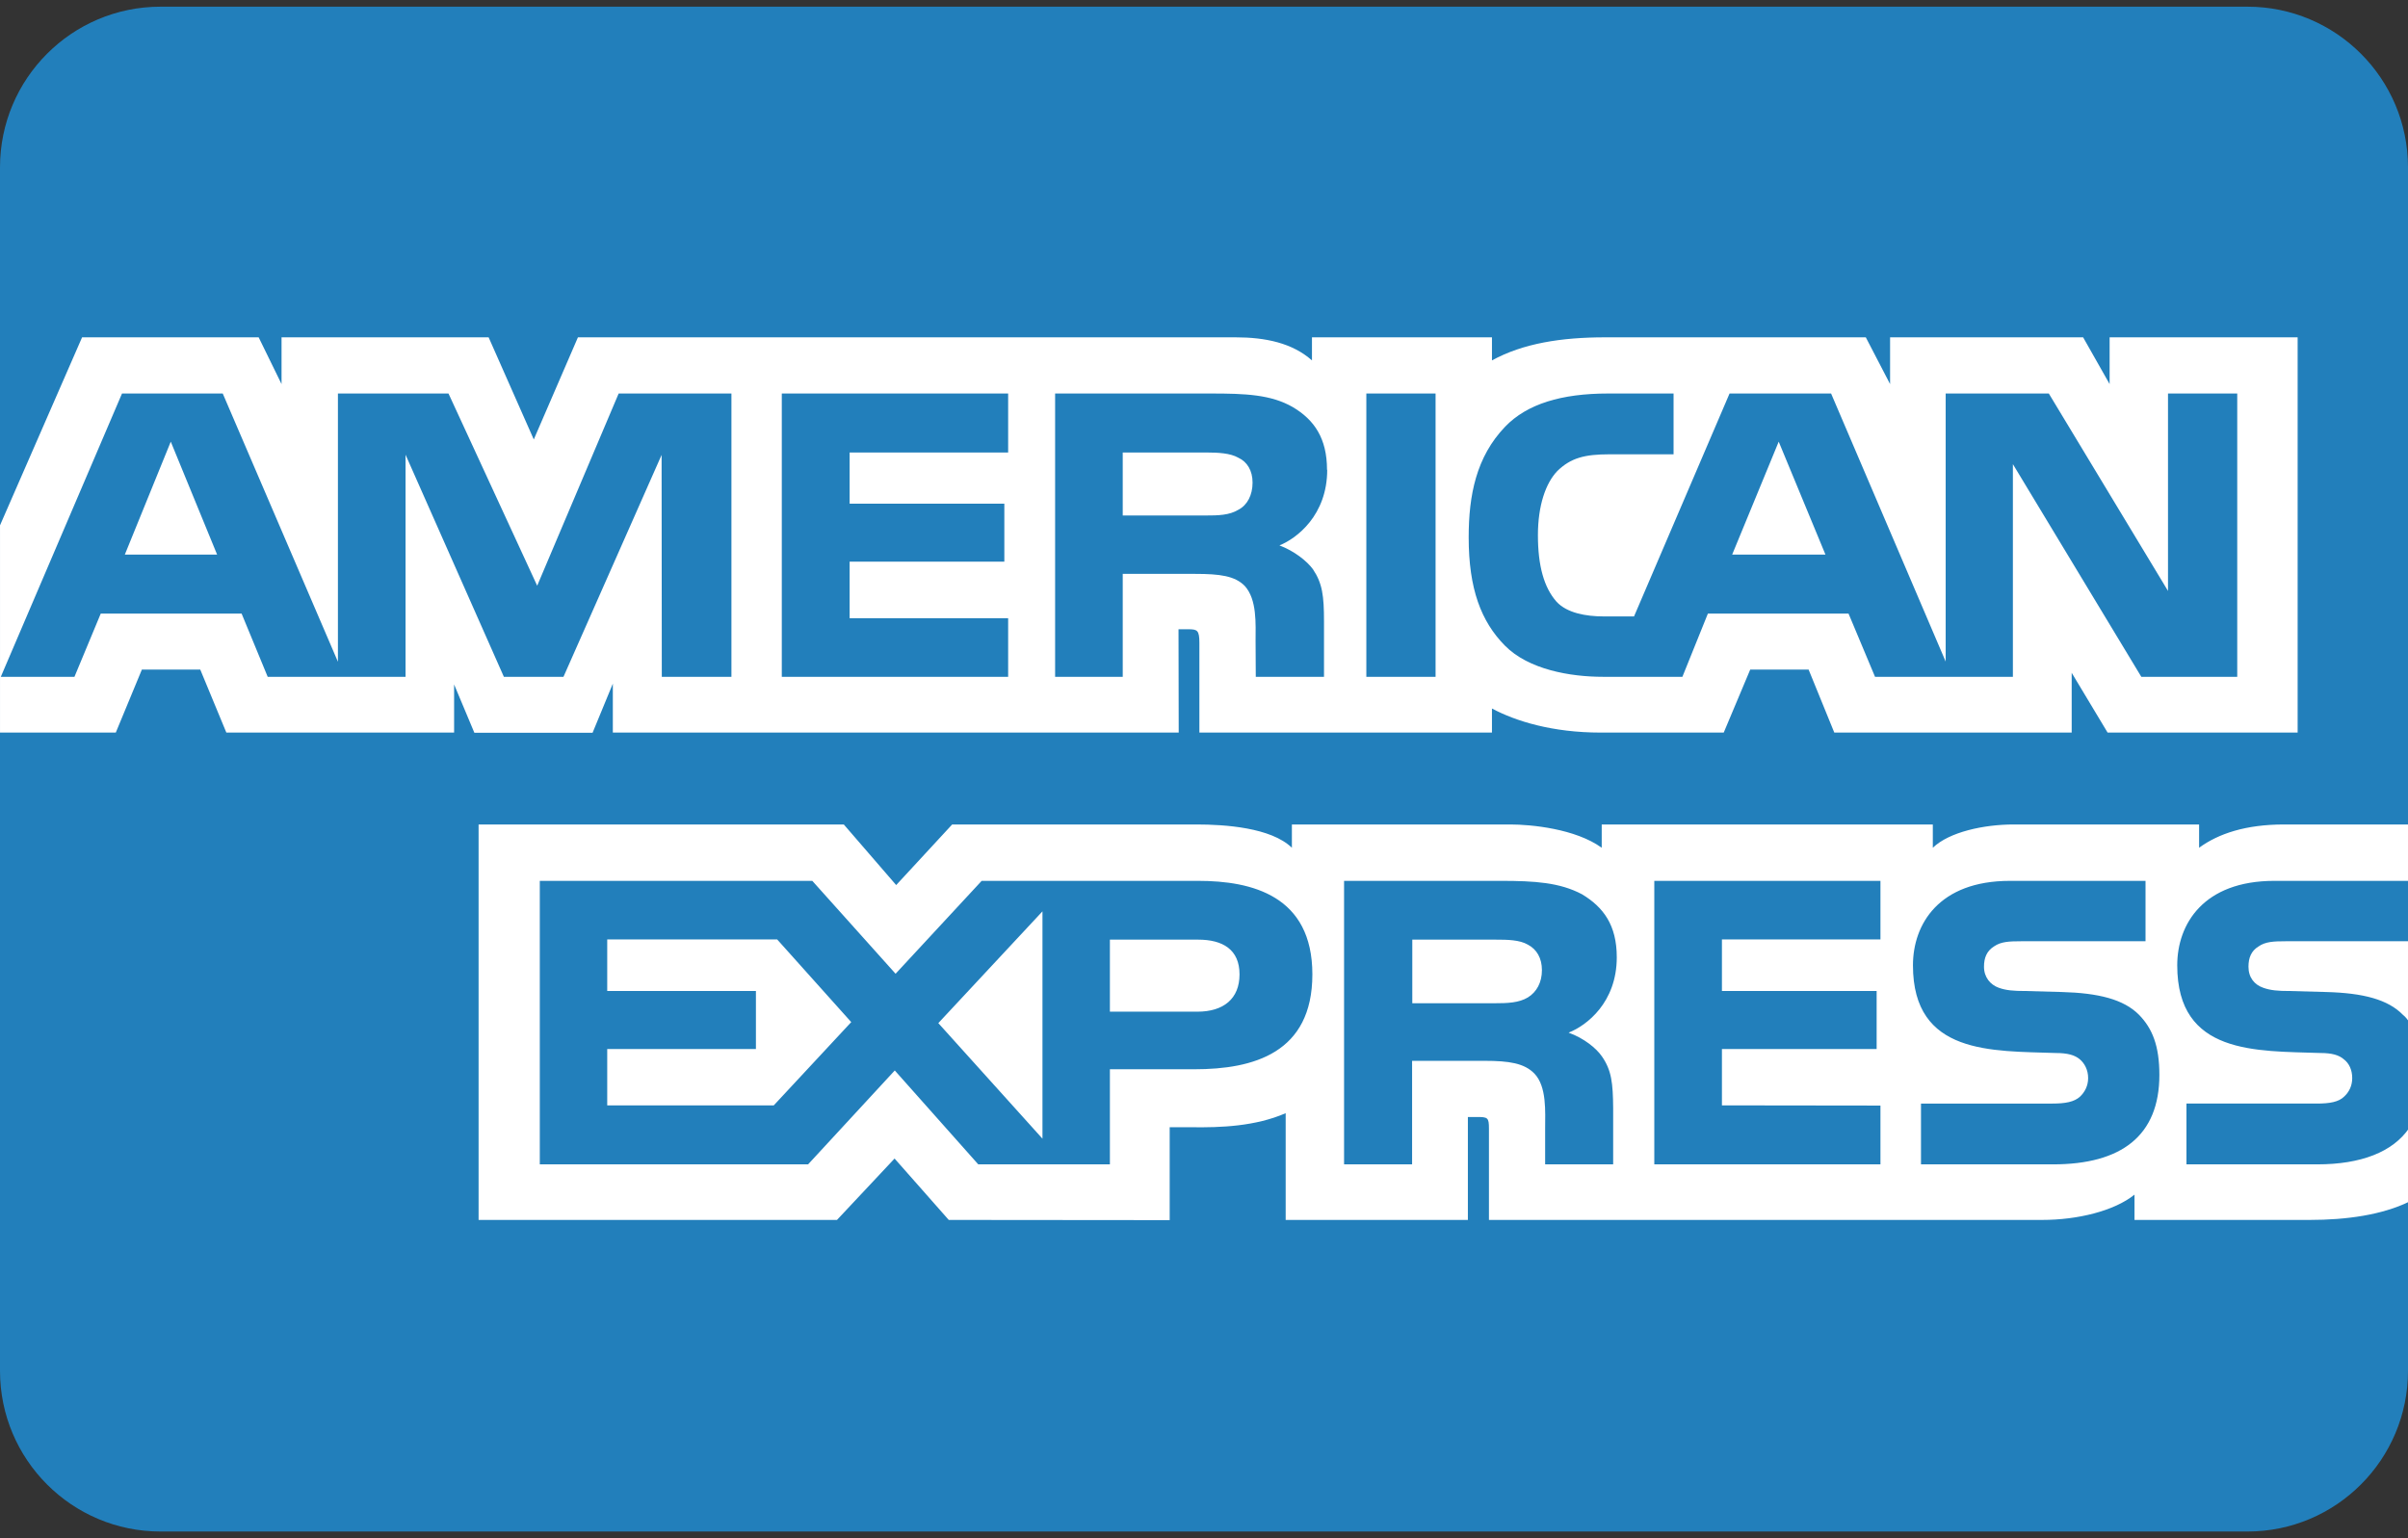 <?xml version="1.0"?>
<svg width="288" height="184" xmlns="http://www.w3.org/2000/svg" xmlns:svg="http://www.w3.org/2000/svg" version="1.1">
 <rect width="100%" height="100%" fill="#333333" stroke="none"/>
 <g class="layer">
  <title>Layer 1</title>
  <g id="SvgjsG1154">
   <svg height="288" id="svg_5" viewBox="0 0 120 76" width="288" x="0" xmlns="http://www.w3.org/2000/svg" y="-52">
    <g fill="none" fill-rule="evenodd" id="svg_6">
     <path class="color227FBB svgShape" d="m112,0l-104,0c-4.42,0 -8,3.59 -8,8.01l0,59.98c0,4.43 3.59,8.01 8,8.01l104,0c4.42,0 8,-3.59 8,-8.01l0,-59.98c0,-4.43 -3.59,-8.01 -8,-8.01z" fill="#227fbb" id="svg_8"/>
     <path class="colorFFF svgShape" d="m10.82,27.31l-2.31,-5.63l-2.29,5.63l4.6,0zm50.9,-2.24c-0.46,0.28 -1.01,0.29 -1.67,0.29l-4.1,0l0,-3.14l4.16,0c0.59,0 1.2,0.03 1.6,0.26c0.44,0.2 0.71,0.64 0.71,1.24c0,0.62 -0.26,1.12 -0.7,1.35c0,0 0.44,-0.23 0,0zm29.25,2.24l-2.33,-5.63l-2.32,5.63l4.65,0zm-54.53,6.09l-3.46,0l-0.01,-11.06l-4.89,11.06l-2.97,0l-4.9,-11.07l0,11.07l-6.87,0l-1.3,-3.15l-7.02,0l-1.31,3.15l-3.67,0l6.04,-14.12l5.02,0l5.74,13.37l0,-13.37l5.51,0l4.42,9.58l4.06,-9.58l5.62,0l0,14.12l-0.01,0zm13.8,0l-11.28,0l0,-14.12l11.28,0l0,2.94l-7.9,0l0,2.55l7.71,0l0,2.89l-7.71,0l0,2.82l7.9,0l0,2.92zm15.9,-10.32c0,2.26 -1.51,3.42 -2.38,3.77c0.74,0.28 1.37,0.78 1.67,1.19c0.47,0.7 0.55,1.33 0.55,2.59l0,2.77l-3.4,0l-0.01,-1.78c0,-0.85 0.08,-2.07 -0.54,-2.75c-0.49,-0.5 -1.24,-0.6 -2.46,-0.6l-3.62,0l0,5.13l-3.37,0l0,-14.12l7.76,0c1.72,0 3,0.05 4.09,0.68c1.06,0.63 1.7,1.55 1.7,3.12c0,0 0,-1.57 0,0l0.01,0zm5.4,10.32l-3.45,0l0,-14.12l3.45,0l0,14.12zm39.95,0l-4.78,0l-6.4,-10.6l0,10.6l-6.87,0l-1.32,-3.15l-7.01,0l-1.27,3.15l-3.95,0c-1.64,0 -3.72,-0.36 -4.9,-1.56c-1.18,-1.2 -1.8,-2.82 -1.8,-5.39c0,-2.09 0.37,-4.01 1.82,-5.52c1.09,-1.13 2.8,-1.65 5.13,-1.65l3.26,0l0,3.03l-3.2,0c-1.23,0 -1.92,0.18 -2.59,0.83c-0.58,0.6 -0.97,1.72 -0.97,3.2c0,1.52 0.3,2.61 0.93,3.32c0.52,0.56 1.46,0.73 2.35,0.73l1.51,0l4.76,-11.11l5.06,0l5.71,13.36l0,-13.36l5.14,0l5.94,9.84l0,-9.84l3.45,0l0,14.12zm-111.49,2.78l5.77,0l1.3,-3.14l2.91,0l1.3,3.14l11.35,0l0,-2.4l1.01,2.41l5.89,0l1.01,-2.45l0,2.44l28.2,0l-0.01,-5.15l0.54,0c0.39,0.01 0.5,0.05 0.5,0.68l0,4.47l14.58,0l0,-1.2c1.18,0.63 3.01,1.2 5.42,1.2l6.13,0l1.32,-3.14l2.91,0l1.28,3.14l11.83,0l0,-2.98l1.79,2.98l9.47,0l0,-19.7l-9.37,0l0,2.33l-1.32,-2.33l-9.62,0l0,2.33l-1.21,-2.33l-12.99,0c-2.18,0 -4.09,0.3 -5.64,1.15l0,-1.15l-8.97,0l0,1.15c-0.98,-0.87 -2.32,-1.15 -3.81,-1.15l-32.77,0l-2.2,5.09l-2.25,-5.09l-10.32,0l0,2.33l-1.14,-2.33l-8.8,0l-4.09,9.37l0,10.33zm120.06,10.4l-6.15,0c-0.61,0 -1.02,0.02 -1.36,0.26c-0.36,0.22 -0.5,0.56 -0.5,1.01c0,0.54 0.3,0.9 0.74,1.05c0.36,0.13 0.74,0.16 1.3,0.16l1.83,0.05c1.85,0.05 3.08,0.37 3.83,1.14c0.14,0.11 0.22,0.23 0.31,0.35l0,-4.02zm0,9.31c-0.82,1.2 -2.41,1.81 -4.58,1.81l-6.52,0l0,-3.03l6.5,0c0.64,0 1.09,-0.08 1.36,-0.35c0.24,-0.22 0.4,-0.53 0.4,-0.92c0,-0.41 -0.16,-0.74 -0.41,-0.93c-0.25,-0.22 -0.6,-0.32 -1.19,-0.32c-3.17,-0.11 -7.12,0.1 -7.12,-4.37c0,-2.05 1.3,-4.21 4.84,-4.21l6.72,0l0,-2.81l-6.24,0c-1.89,0 -3.26,0.45 -4.23,1.16l0,-1.16l-9.24,0c-1.48,0 -3.21,0.37 -4.03,1.16l0,-1.16l-16.5,0l0,1.16c-1.31,-0.95 -3.53,-1.16 -4.55,-1.16l-10.89,0l0,1.16c-1.04,-1.01 -3.35,-1.16 -4.75,-1.16l-12.18,0l-2.79,3.02l-2.61,-3.02l-18.2,0l0,19.71l17.86,0l2.87,-3.06l2.7,3.06l11.01,0.01l0,-4.63l1.08,0c1.46,0.02 3.18,-0.04 4.7,-0.7l0,5.32l9.08,0l0,-5.13l0.44,0c0.55,0 0.61,0.02 0.61,0.58l0,4.55l27.57,0c1.75,0 3.58,-0.44 4.6,-1.26l0,1.26l8.74,0c1.82,0 3.6,-0.25 4.95,-0.91l0,-3.67zm-13.46,-5.64c0.66,0.68 1.01,1.54 1.01,2.99c0,3.04 -1.9,4.46 -5.3,4.46l-6.58,0l0,-3.03l6.55,0c0.64,0 1.09,-0.08 1.38,-0.35c0.23,-0.22 0.4,-0.53 0.4,-0.92c0,-0.41 -0.18,-0.74 -0.42,-0.94c-0.25,-0.21 -0.61,-0.31 -1.2,-0.31c-3.16,-0.11 -7.11,0.1 -7.11,-4.37c0,-2.05 1.29,-4.21 4.83,-4.21l6.76,0l0,3.01l-6.19,0c-0.61,0 -1.01,0.02 -1.35,0.25c-0.37,0.23 -0.51,0.57 -0.51,1.02c0,0.53 0.32,0.9 0.74,1.05c0.36,0.13 0.74,0.16 1.32,0.16l1.81,0.05c1.83,0.05 3.09,0.36 3.86,1.14c0,0 -0.77,-0.78 0,0zm-30.46,-0.87c-0.45,0.27 -1.01,0.29 -1.67,0.29l-4.09,0l0,-3.17l4.15,0c0.6,0 1.2,0.01 1.61,0.25c0.44,0.23 0.7,0.67 0.7,1.27c0,0.61 -0.26,1.09 -0.7,1.36c0,0 0.44,-0.27 0,0zm2.04,1.76c0.75,0.27 1.37,0.77 1.65,1.18c0.48,0.69 0.55,1.33 0.56,2.58l0,2.8l-3.39,0l0,-1.77c0,-0.85 0.09,-2.11 -0.54,-2.76c-0.5,-0.51 -1.25,-0.63 -2.48,-0.63l-3.61,0l0,5.16l-3.39,0l0,-14.13l7.8,0c1.7,0 2.95,0.08 4.06,0.67c1.06,0.64 1.73,1.53 1.73,3.14c0,2.25 -1.5,3.4 -2.39,3.75c0,0 0.89,-0.35 0,0l0,0.01zm4.26,-7.57l11.27,0l0,2.92l-7.9,0l0,2.57l7.71,0l0,2.89l-7.71,0l0,2.81l7.9,0.01l0,2.93l-11.27,0l0,-14.13zm-22.77,6.52l-4.36,0l0,-3.59l4.4,0c1.22,0 2.06,0.49 2.06,1.73c0,1.22 -0.8,1.86 -2.1,1.86zm-7.72,6.33l-5.19,-5.76l5.19,-5.57l0,11.33zm-13.39,-1.66l-8.3,0l0,-2.81l7.41,0l0,-2.89l-7.41,0l0,-2.57l8.47,0l3.69,4.12l-3.86,4.15zm26.84,-6.53c0,3.92 -2.93,4.73 -5.88,4.73l-4.21,0l0,4.74l-6.56,0l-4.16,-4.68l-4.32,4.68l-13.37,0l0,-14.13l13.58,0l4.15,4.63l4.29,-4.63l10.79,0c2.68,0 5.69,0.74 5.69,4.66c0,0 0,-3.92 0,0z" fill="#ffffff" id="svg_7"/>
    </g>
   </svg>
  </g>
 </g>
</svg>